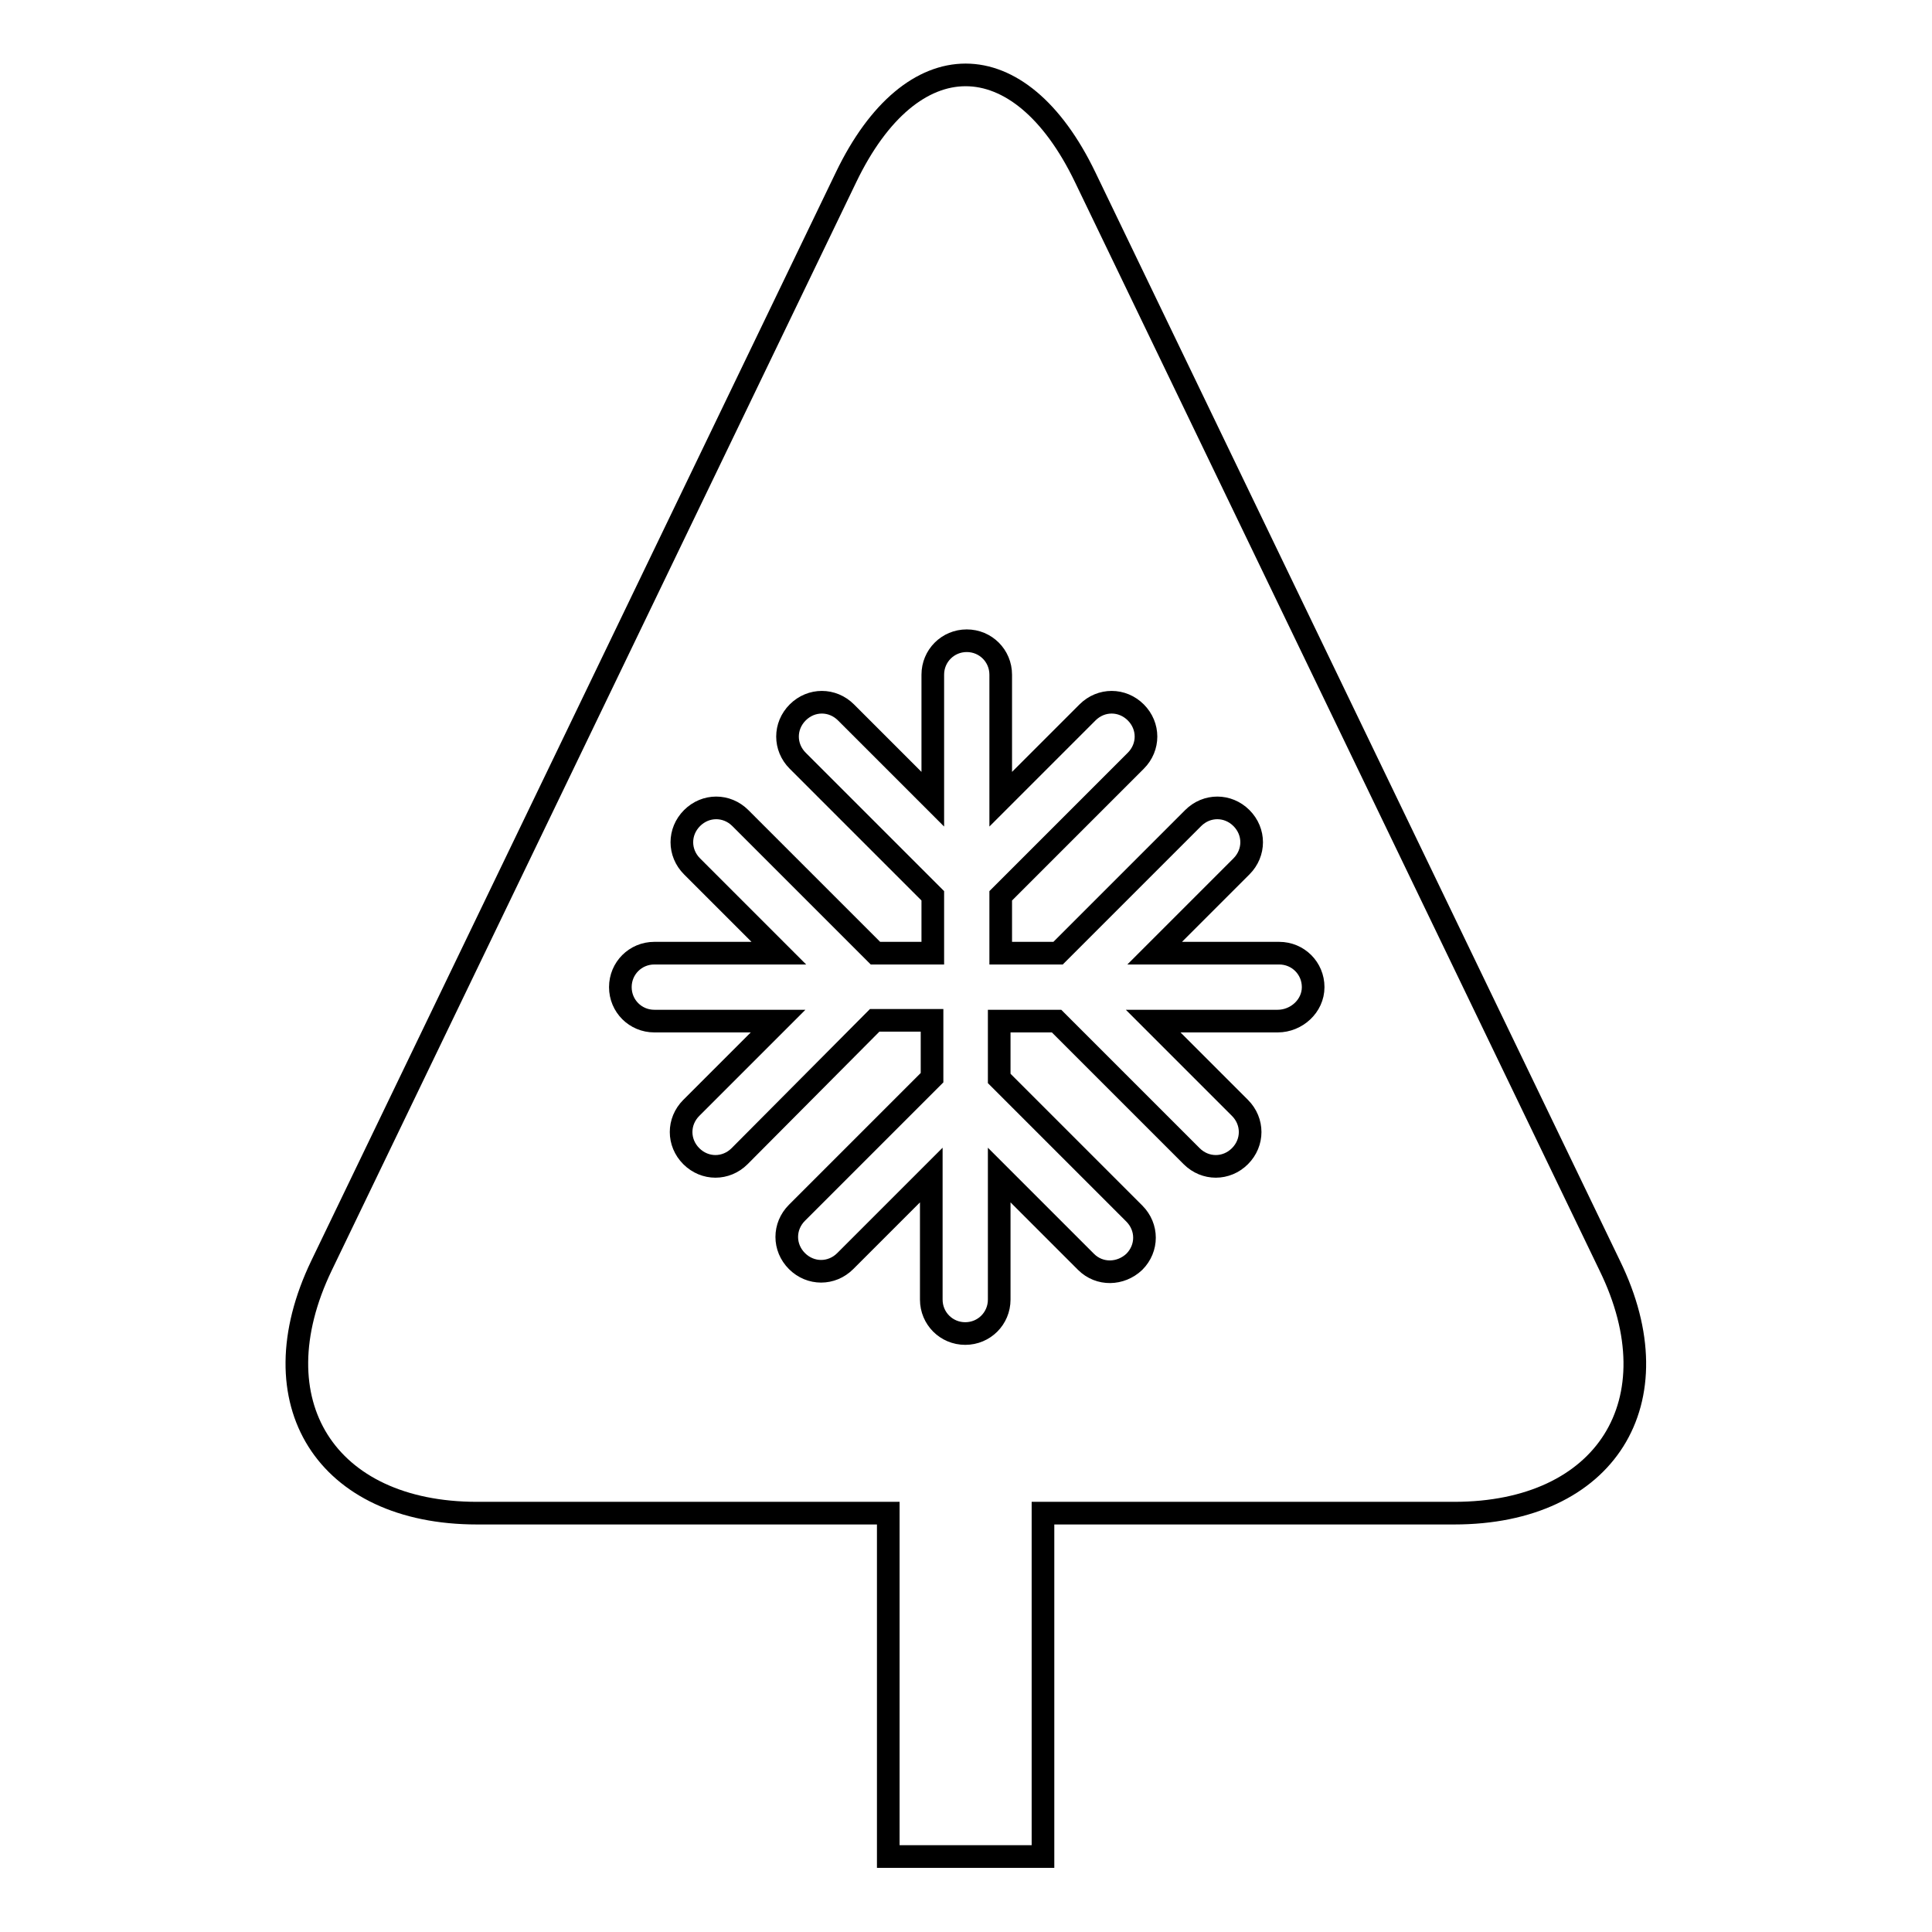 <?xml version="1.0" encoding="utf-8"?>
<!-- Svg Vector Icons : http://www.onlinewebfonts.com/icon -->
<!DOCTYPE svg PUBLIC "-//W3C//DTD SVG 1.1//EN" "http://www.w3.org/Graphics/SVG/1.1/DTD/svg11.dtd">
<svg version="1.1" xmlns="http://www.w3.org/2000/svg" xmlns:xlink="http://www.w3.org/1999/xlink" x="0px" y="0px" viewBox="0 0 256 256" enable-background="new 0 0 256 256" xml:space="preserve">
<g><g><g><g><path stroke-width="3" fill-opacity="0" stroke="#000000"  d="M213.3,167.7L143.8,23.5c-8.7-18.1-23-18.1-31.7,0L42.6,167.7c-8.7,18.1,0.6,32.8,20.6,32.8h54.5V246h20.5v-45.5h54.5C212.8,200.5,222.1,185.7,213.3,167.7z M169.3,135.3h-16.5l11.5,11.5c1.8,1.8,1.8,4.6,0,6.4c-1.8,1.8-4.6,1.8-6.4,0l-17.9-17.9h-7.6v7.6l17.9,17.9c1.8,1.8,1.8,4.6,0,6.4c-1.8,1.7-4.6,1.8-6.4,0l-11.5-11.5v16.5c0,2.5-2,4.5-4.5,4.5c-2.5,0-4.5-2-4.5-4.5v-16.5L112,167.1c-1.8,1.8-4.6,1.8-6.4,0c-1.8-1.8-1.8-4.6,0-6.4l17.9-17.9v-7.6h-7.6L98,153.2c-1.8,1.8-4.6,1.8-6.4,0c-1.8-1.8-1.8-4.6,0-6.4l11.5-11.5H86.7c-2.5,0-4.5-2-4.5-4.5c0-2.5,2-4.5,4.5-4.5h16.5l-11.5-11.5c-1.8-1.8-1.8-4.6,0-6.4c1.8-1.8,4.6-1.8,6.4,0l17.9,17.9h7.6v-7.6l-17.9-17.9c-1.8-1.8-1.8-4.6,0-6.4c1.8-1.8,4.6-1.8,6.4,0l11.5,11.5V89.4c0-2.5,2-4.5,4.5-4.5c2.5,0,4.5,2,4.5,4.5v16.5l11.5-11.5c1.8-1.8,4.6-1.8,6.4,0c1.8,1.8,1.8,4.6,0,6.4l-17.9,17.9v7.6h7.6l17.9-17.9c1.8-1.8,4.6-1.8,6.4,0c1.8,1.8,1.8,4.6,0,6.4l-11.5,11.5h16.5c2.5,0,4.5,2,4.5,4.5S171.8,135.3,169.3,135.3z"/></g></g><g></g><g></g><g></g><g></g><g></g><g></g><g></g><g></g><g></g><g></g><g></g><g></g><g></g><g></g><g></g></g></g>
</svg>